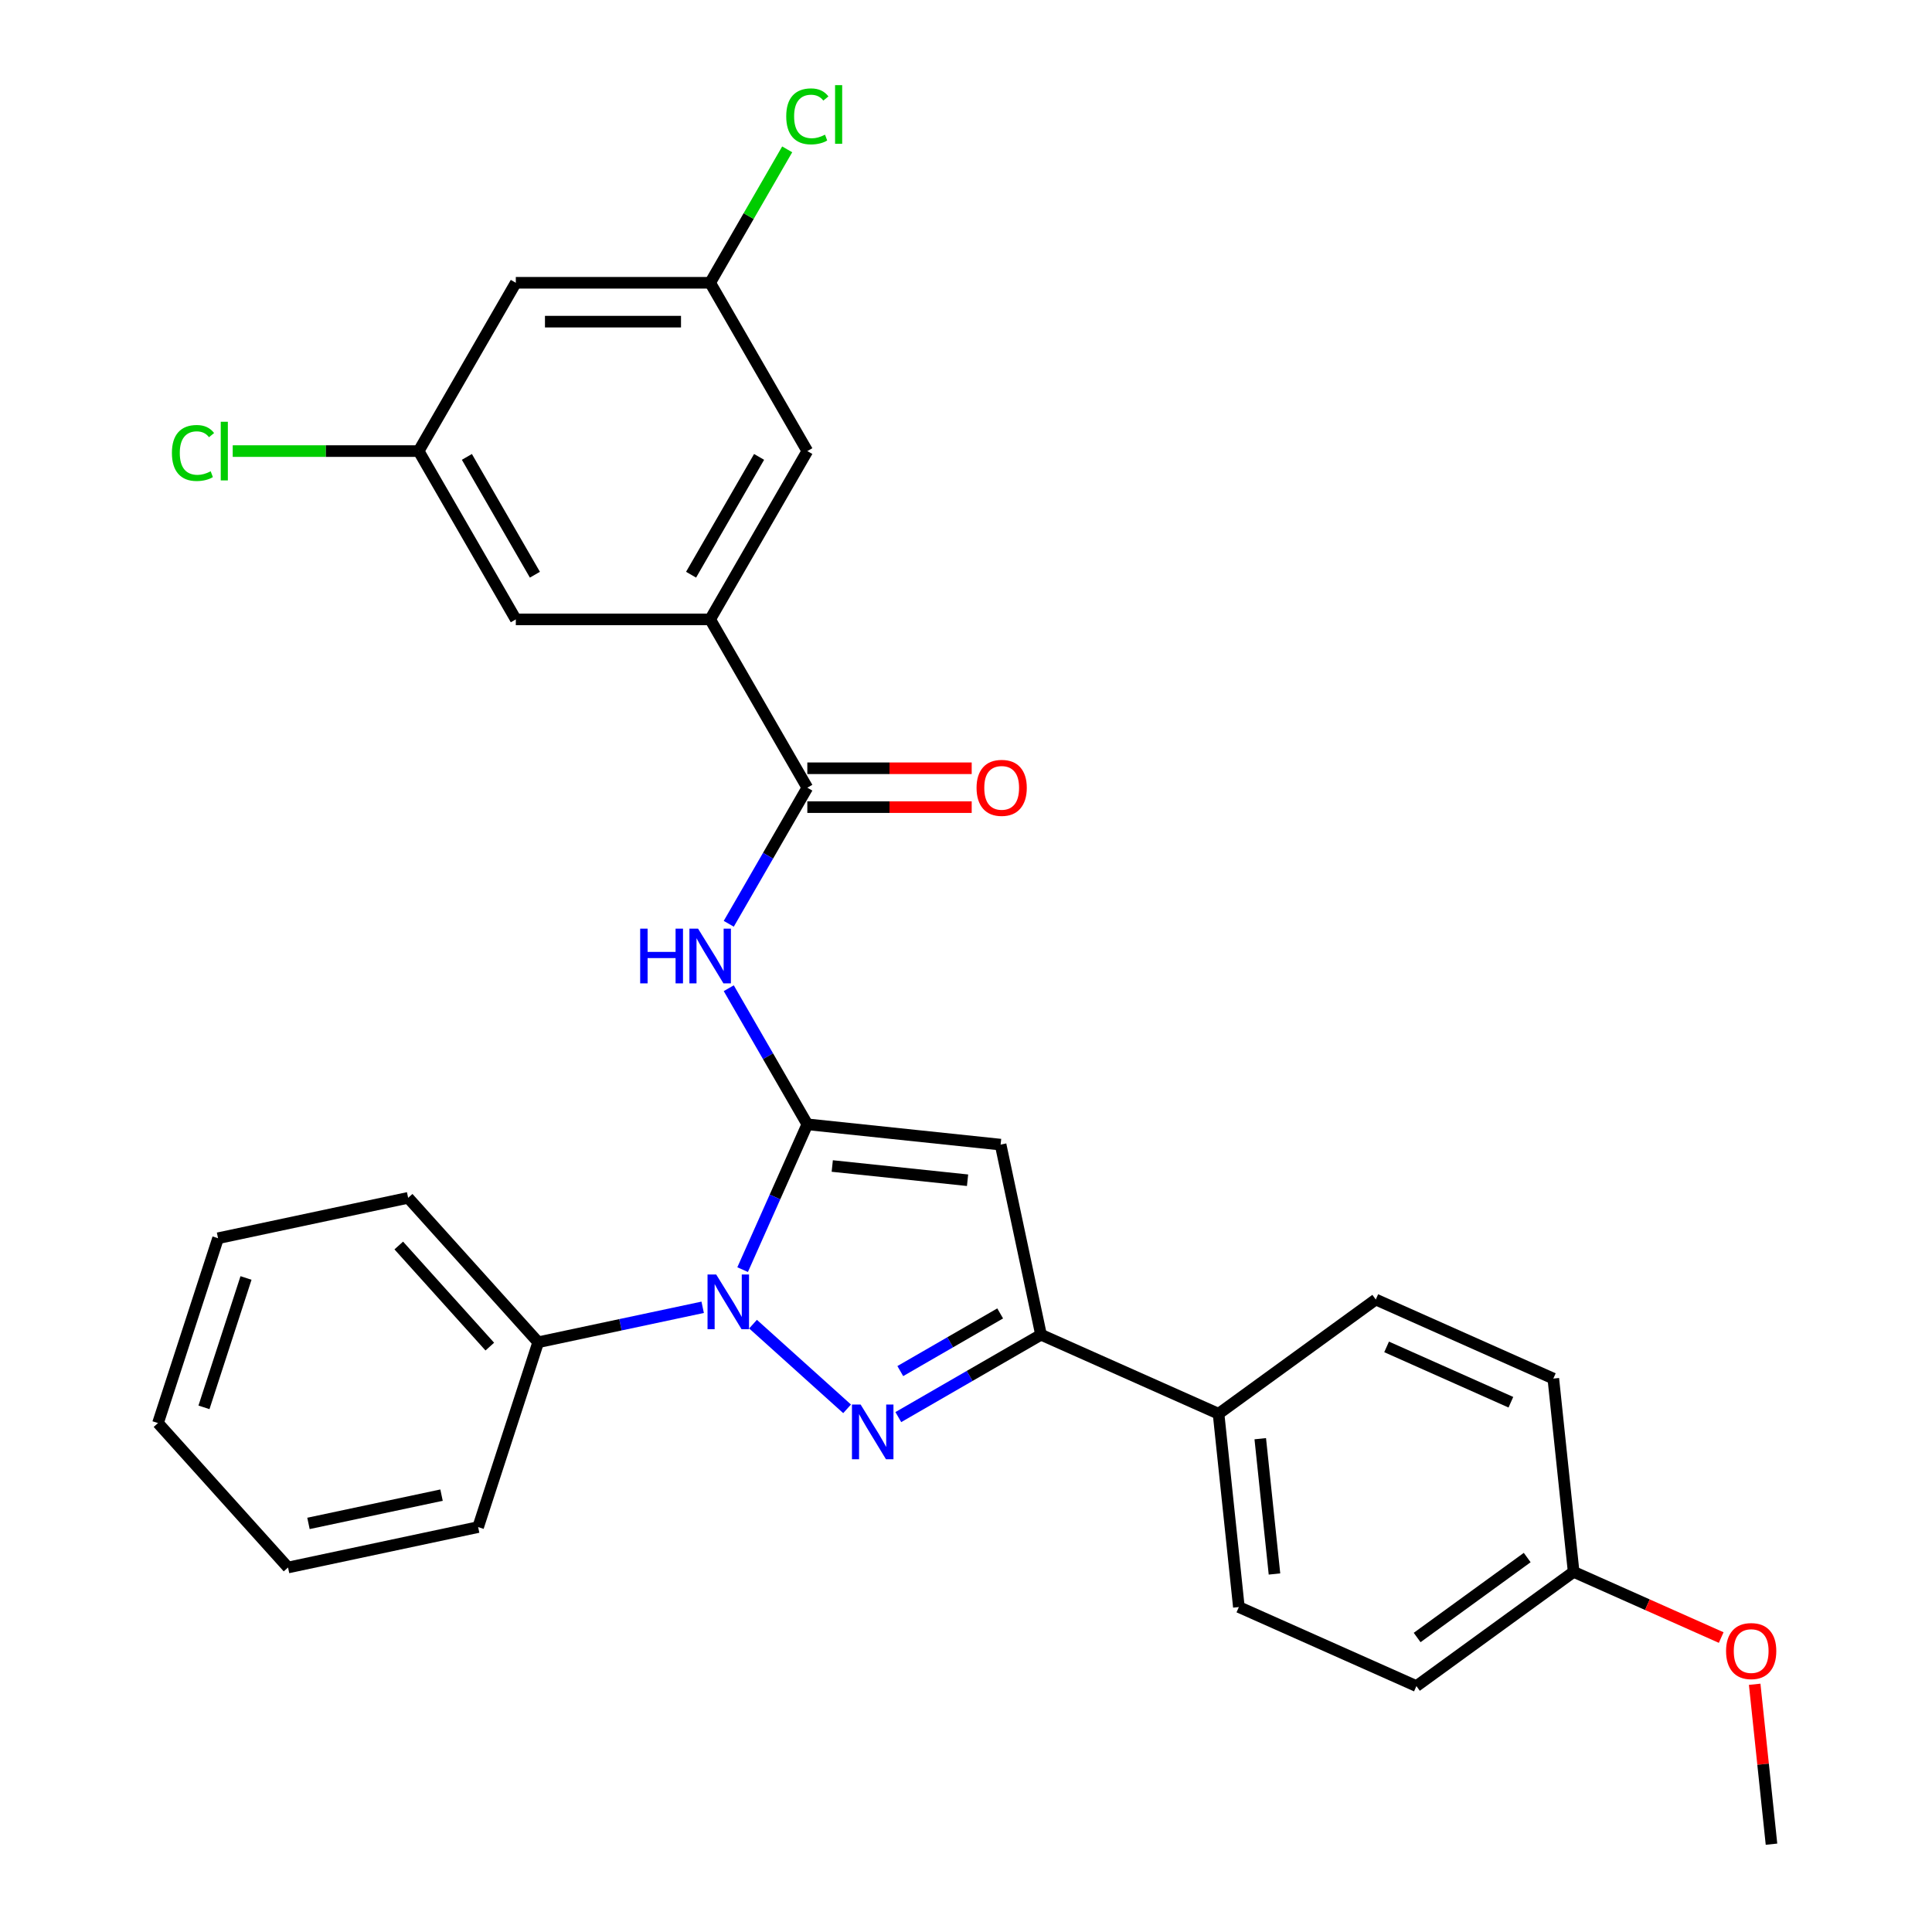 <?xml version='1.0' encoding='iso-8859-1'?>
<svg version='1.1' baseProfile='full'
              xmlns='http://www.w3.org/2000/svg'
                      xmlns:rdkit='http://www.rdkit.org/xml'
                      xmlns:xlink='http://www.w3.org/1999/xlink'
                  xml:space='preserve'
width='1000px' height='1000px' viewBox='0 0 1000 1000'>
<!-- END OF HEADER -->
<rect style='opacity:1.0;fill:#FFFFFF;stroke:none' width='1000' height='1000' x='0' y='0'> </rect>
<path class='bond-0' d='M 502.949,397.651 L 460.411,397.651' style='fill:none;fill-rule:evenodd;stroke:#FF0000;stroke-width:6px;stroke-linecap:butt;stroke-linejoin:miter;stroke-opacity:1' />
<path class='bond-0' d='M 460.411,397.651 L 417.872,397.651' style='fill:none;fill-rule:evenodd;stroke:#000000;stroke-width:6px;stroke-linecap:butt;stroke-linejoin:miter;stroke-opacity:1' />
<path class='bond-0' d='M 502.949,417.77 L 460.411,417.77' style='fill:none;fill-rule:evenodd;stroke:#FF0000;stroke-width:6px;stroke-linecap:butt;stroke-linejoin:miter;stroke-opacity:1' />
<path class='bond-0' d='M 460.411,417.77 L 417.872,417.77' style='fill:none;fill-rule:evenodd;stroke:#000000;stroke-width:6px;stroke-linecap:butt;stroke-linejoin:miter;stroke-opacity:1' />
<path class='bond-1' d='M 417.872,407.711 L 397.538,442.931' style='fill:none;fill-rule:evenodd;stroke:#000000;stroke-width:6px;stroke-linecap:butt;stroke-linejoin:miter;stroke-opacity:1' />
<path class='bond-1' d='M 397.538,442.931 L 377.204,478.151' style='fill:none;fill-rule:evenodd;stroke:#0000FF;stroke-width:6px;stroke-linecap:butt;stroke-linejoin:miter;stroke-opacity:1' />
<path class='bond-2' d='M 417.872,407.711 L 367.577,320.596' style='fill:none;fill-rule:evenodd;stroke:#000000;stroke-width:6px;stroke-linecap:butt;stroke-linejoin:miter;stroke-opacity:1' />
<path class='bond-3' d='M 377.204,511.5 L 397.538,546.72' style='fill:none;fill-rule:evenodd;stroke:#0000FF;stroke-width:6px;stroke-linecap:butt;stroke-linejoin:miter;stroke-opacity:1' />
<path class='bond-3' d='M 397.538,546.72 L 417.872,581.94' style='fill:none;fill-rule:evenodd;stroke:#000000;stroke-width:6px;stroke-linecap:butt;stroke-linejoin:miter;stroke-opacity:1' />
<path class='bond-4' d='M 464.967,733.491 L 501.897,712.17' style='fill:none;fill-rule:evenodd;stroke:#0000FF;stroke-width:6px;stroke-linecap:butt;stroke-linejoin:miter;stroke-opacity:1' />
<path class='bond-4' d='M 501.897,712.17 L 538.827,690.848' style='fill:none;fill-rule:evenodd;stroke:#000000;stroke-width:6px;stroke-linecap:butt;stroke-linejoin:miter;stroke-opacity:1' />
<path class='bond-4' d='M 465.987,709.672 L 491.838,694.747' style='fill:none;fill-rule:evenodd;stroke:#0000FF;stroke-width:6px;stroke-linecap:butt;stroke-linejoin:miter;stroke-opacity:1' />
<path class='bond-4' d='M 491.838,694.747 L 517.689,679.822' style='fill:none;fill-rule:evenodd;stroke:#000000;stroke-width:6px;stroke-linecap:butt;stroke-linejoin:miter;stroke-opacity:1' />
<path class='bond-5' d='M 438.457,729.209 L 389.767,685.368' style='fill:none;fill-rule:evenodd;stroke:#0000FF;stroke-width:6px;stroke-linecap:butt;stroke-linejoin:miter;stroke-opacity:1' />
<path class='bond-6' d='M 367.577,320.596 L 417.872,233.481' style='fill:none;fill-rule:evenodd;stroke:#000000;stroke-width:6px;stroke-linecap:butt;stroke-linejoin:miter;stroke-opacity:1' />
<path class='bond-6' d='M 357.698,297.469 L 392.905,236.489' style='fill:none;fill-rule:evenodd;stroke:#000000;stroke-width:6px;stroke-linecap:butt;stroke-linejoin:miter;stroke-opacity:1' />
<path class='bond-7' d='M 367.577,320.596 L 266.985,320.596' style='fill:none;fill-rule:evenodd;stroke:#000000;stroke-width:6px;stroke-linecap:butt;stroke-linejoin:miter;stroke-opacity:1' />
<path class='bond-8' d='M 417.872,233.481 L 367.577,146.366' style='fill:none;fill-rule:evenodd;stroke:#000000;stroke-width:6px;stroke-linecap:butt;stroke-linejoin:miter;stroke-opacity:1' />
<path class='bond-9' d='M 266.985,320.596 L 216.689,233.481' style='fill:none;fill-rule:evenodd;stroke:#000000;stroke-width:6px;stroke-linecap:butt;stroke-linejoin:miter;stroke-opacity:1' />
<path class='bond-9' d='M 276.864,297.469 L 241.657,236.489' style='fill:none;fill-rule:evenodd;stroke:#000000;stroke-width:6px;stroke-linecap:butt;stroke-linejoin:miter;stroke-opacity:1' />
<path class='bond-10' d='M 367.577,146.366 L 266.985,146.366' style='fill:none;fill-rule:evenodd;stroke:#000000;stroke-width:6px;stroke-linecap:butt;stroke-linejoin:miter;stroke-opacity:1' />
<path class='bond-10' d='M 352.488,166.484 L 282.074,166.484' style='fill:none;fill-rule:evenodd;stroke:#000000;stroke-width:6px;stroke-linecap:butt;stroke-linejoin:miter;stroke-opacity:1' />
<path class='bond-11' d='M 367.577,146.366 L 387.512,111.836' style='fill:none;fill-rule:evenodd;stroke:#000000;stroke-width:6px;stroke-linecap:butt;stroke-linejoin:miter;stroke-opacity:1' />
<path class='bond-11' d='M 387.512,111.836 L 407.448,77.306' style='fill:none;fill-rule:evenodd;stroke:#00CC00;stroke-width:6px;stroke-linecap:butt;stroke-linejoin:miter;stroke-opacity:1' />
<path class='bond-12' d='M 216.689,233.481 L 168.571,233.481' style='fill:none;fill-rule:evenodd;stroke:#000000;stroke-width:6px;stroke-linecap:butt;stroke-linejoin:miter;stroke-opacity:1' />
<path class='bond-12' d='M 168.571,233.481 L 120.453,233.481' style='fill:none;fill-rule:evenodd;stroke:#00CC00;stroke-width:6px;stroke-linecap:butt;stroke-linejoin:miter;stroke-opacity:1' />
<path class='bond-13' d='M 216.689,233.481 L 266.985,146.366' style='fill:none;fill-rule:evenodd;stroke:#000000;stroke-width:6px;stroke-linecap:butt;stroke-linejoin:miter;stroke-opacity:1' />
<path class='bond-14' d='M 538.827,690.848 L 517.913,592.455' style='fill:none;fill-rule:evenodd;stroke:#000000;stroke-width:6px;stroke-linecap:butt;stroke-linejoin:miter;stroke-opacity:1' />
<path class='bond-15' d='M 538.827,690.848 L 630.722,731.762' style='fill:none;fill-rule:evenodd;stroke:#000000;stroke-width:6px;stroke-linecap:butt;stroke-linejoin:miter;stroke-opacity:1' />
<path class='bond-16' d='M 517.913,592.455 L 417.872,581.94' style='fill:none;fill-rule:evenodd;stroke:#000000;stroke-width:6px;stroke-linecap:butt;stroke-linejoin:miter;stroke-opacity:1' />
<path class='bond-16' d='M 500.804,610.886 L 430.775,603.525' style='fill:none;fill-rule:evenodd;stroke:#000000;stroke-width:6px;stroke-linecap:butt;stroke-linejoin:miter;stroke-opacity:1' />
<path class='bond-17' d='M 417.872,581.94 L 401.127,619.55' style='fill:none;fill-rule:evenodd;stroke:#000000;stroke-width:6px;stroke-linecap:butt;stroke-linejoin:miter;stroke-opacity:1' />
<path class='bond-17' d='M 401.127,619.55 L 384.382,657.16' style='fill:none;fill-rule:evenodd;stroke:#0000FF;stroke-width:6px;stroke-linecap:butt;stroke-linejoin:miter;stroke-opacity:1' />
<path class='bond-18' d='M 363.703,676.652 L 321.134,685.701' style='fill:none;fill-rule:evenodd;stroke:#0000FF;stroke-width:6px;stroke-linecap:butt;stroke-linejoin:miter;stroke-opacity:1' />
<path class='bond-18' d='M 321.134,685.701 L 278.565,694.749' style='fill:none;fill-rule:evenodd;stroke:#000000;stroke-width:6px;stroke-linecap:butt;stroke-linejoin:miter;stroke-opacity:1' />
<path class='bond-19' d='M 630.722,731.762 L 641.236,831.803' style='fill:none;fill-rule:evenodd;stroke:#000000;stroke-width:6px;stroke-linecap:butt;stroke-linejoin:miter;stroke-opacity:1' />
<path class='bond-19' d='M 652.307,744.665 L 659.667,814.694' style='fill:none;fill-rule:evenodd;stroke:#000000;stroke-width:6px;stroke-linecap:butt;stroke-linejoin:miter;stroke-opacity:1' />
<path class='bond-20' d='M 630.722,731.762 L 712.102,672.636' style='fill:none;fill-rule:evenodd;stroke:#000000;stroke-width:6px;stroke-linecap:butt;stroke-linejoin:miter;stroke-opacity:1' />
<path class='bond-21' d='M 278.565,694.749 L 211.256,619.995' style='fill:none;fill-rule:evenodd;stroke:#000000;stroke-width:6px;stroke-linecap:butt;stroke-linejoin:miter;stroke-opacity:1' />
<path class='bond-21' d='M 253.518,696.998 L 206.401,644.67' style='fill:none;fill-rule:evenodd;stroke:#000000;stroke-width:6px;stroke-linecap:butt;stroke-linejoin:miter;stroke-opacity:1' />
<path class='bond-22' d='M 278.565,694.749 L 247.48,790.417' style='fill:none;fill-rule:evenodd;stroke:#000000;stroke-width:6px;stroke-linecap:butt;stroke-linejoin:miter;stroke-opacity:1' />
<path class='bond-23' d='M 211.256,619.995 L 112.863,640.909' style='fill:none;fill-rule:evenodd;stroke:#000000;stroke-width:6px;stroke-linecap:butt;stroke-linejoin:miter;stroke-opacity:1' />
<path class='bond-24' d='M 112.863,640.909 L 81.778,736.577' style='fill:none;fill-rule:evenodd;stroke:#000000;stroke-width:6px;stroke-linecap:butt;stroke-linejoin:miter;stroke-opacity:1' />
<path class='bond-24' d='M 127.334,661.476 L 105.574,728.444' style='fill:none;fill-rule:evenodd;stroke:#000000;stroke-width:6px;stroke-linecap:butt;stroke-linejoin:miter;stroke-opacity:1' />
<path class='bond-25' d='M 81.778,736.577 L 149.087,811.331' style='fill:none;fill-rule:evenodd;stroke:#000000;stroke-width:6px;stroke-linecap:butt;stroke-linejoin:miter;stroke-opacity:1' />
<path class='bond-26' d='M 149.087,811.331 L 247.48,790.417' style='fill:none;fill-rule:evenodd;stroke:#000000;stroke-width:6px;stroke-linecap:butt;stroke-linejoin:miter;stroke-opacity:1' />
<path class='bond-26' d='M 159.663,788.516 L 228.538,773.876' style='fill:none;fill-rule:evenodd;stroke:#000000;stroke-width:6px;stroke-linecap:butt;stroke-linejoin:miter;stroke-opacity:1' />
<path class='bond-27' d='M 641.236,831.803 L 733.131,872.717' style='fill:none;fill-rule:evenodd;stroke:#000000;stroke-width:6px;stroke-linecap:butt;stroke-linejoin:miter;stroke-opacity:1' />
<path class='bond-28' d='M 733.131,872.717 L 814.512,813.591' style='fill:none;fill-rule:evenodd;stroke:#000000;stroke-width:6px;stroke-linecap:butt;stroke-linejoin:miter;stroke-opacity:1' />
<path class='bond-28' d='M 733.513,847.572 L 790.479,806.184' style='fill:none;fill-rule:evenodd;stroke:#000000;stroke-width:6px;stroke-linecap:butt;stroke-linejoin:miter;stroke-opacity:1' />
<path class='bond-29' d='M 814.512,813.591 L 803.997,713.55' style='fill:none;fill-rule:evenodd;stroke:#000000;stroke-width:6px;stroke-linecap:butt;stroke-linejoin:miter;stroke-opacity:1' />
<path class='bond-30' d='M 814.512,813.591 L 852.702,830.594' style='fill:none;fill-rule:evenodd;stroke:#000000;stroke-width:6px;stroke-linecap:butt;stroke-linejoin:miter;stroke-opacity:1' />
<path class='bond-30' d='M 852.702,830.594 L 890.892,847.597' style='fill:none;fill-rule:evenodd;stroke:#FF0000;stroke-width:6px;stroke-linecap:butt;stroke-linejoin:miter;stroke-opacity:1' />
<path class='bond-31' d='M 803.997,713.55 L 712.102,672.636' style='fill:none;fill-rule:evenodd;stroke:#000000;stroke-width:6px;stroke-linecap:butt;stroke-linejoin:miter;stroke-opacity:1' />
<path class='bond-31' d='M 782.03,725.792 L 717.703,697.152' style='fill:none;fill-rule:evenodd;stroke:#000000;stroke-width:6px;stroke-linecap:butt;stroke-linejoin:miter;stroke-opacity:1' />
<path class='bond-32' d='M 908.222,871.78 L 912.572,913.163' style='fill:none;fill-rule:evenodd;stroke:#FF0000;stroke-width:6px;stroke-linecap:butt;stroke-linejoin:miter;stroke-opacity:1' />
<path class='bond-32' d='M 912.572,913.163 L 916.921,954.545' style='fill:none;fill-rule:evenodd;stroke:#000000;stroke-width:6px;stroke-linecap:butt;stroke-linejoin:miter;stroke-opacity:1' />
<path  class='atom-0' d='M 505.464 407.791
Q 505.464 400.991, 508.824 397.191
Q 512.184 393.391, 518.464 393.391
Q 524.744 393.391, 528.104 397.191
Q 531.464 400.991, 531.464 407.791
Q 531.464 414.671, 528.064 418.591
Q 524.664 422.471, 518.464 422.471
Q 512.224 422.471, 508.824 418.591
Q 505.464 414.711, 505.464 407.791
M 518.464 419.271
Q 522.784 419.271, 525.104 416.391
Q 527.464 413.471, 527.464 407.791
Q 527.464 402.231, 525.104 399.431
Q 522.784 396.591, 518.464 396.591
Q 514.144 396.591, 511.784 399.391
Q 509.464 402.191, 509.464 407.791
Q 509.464 413.511, 511.784 416.391
Q 514.144 419.271, 518.464 419.271
' fill='#FF0000'/>
<path  class='atom-2' d='M 331.357 480.665
L 335.197 480.665
L 335.197 492.705
L 349.677 492.705
L 349.677 480.665
L 353.517 480.665
L 353.517 508.985
L 349.677 508.985
L 349.677 495.905
L 335.197 495.905
L 335.197 508.985
L 331.357 508.985
L 331.357 480.665
' fill='#0000FF'/>
<path  class='atom-2' d='M 361.317 480.665
L 370.597 495.665
Q 371.517 497.145, 372.997 499.825
Q 374.477 502.505, 374.557 502.665
L 374.557 480.665
L 378.317 480.665
L 378.317 508.985
L 374.437 508.985
L 364.477 492.585
Q 363.317 490.665, 362.077 488.465
Q 360.877 486.265, 360.517 485.585
L 360.517 508.985
L 356.837 508.985
L 356.837 480.665
L 361.317 480.665
' fill='#0000FF'/>
<path  class='atom-3' d='M 445.452 726.984
L 454.732 741.984
Q 455.652 743.464, 457.132 746.144
Q 458.612 748.824, 458.692 748.984
L 458.692 726.984
L 462.452 726.984
L 462.452 755.304
L 458.572 755.304
L 448.612 738.904
Q 447.452 736.984, 446.212 734.784
Q 445.012 732.584, 444.652 731.904
L 444.652 755.304
L 440.972 755.304
L 440.972 726.984
L 445.452 726.984
' fill='#0000FF'/>
<path  class='atom-10' d='M 406.952 60.231
Q 406.952 53.191, 410.232 49.511
Q 413.552 45.791, 419.832 45.791
Q 425.672 45.791, 428.792 49.911
L 426.152 52.071
Q 423.872 49.071, 419.832 49.071
Q 415.552 49.071, 413.272 51.951
Q 411.032 54.791, 411.032 60.231
Q 411.032 65.831, 413.352 68.711
Q 415.712 71.591, 420.272 71.591
Q 423.392 71.591, 427.032 69.711
L 428.152 72.711
Q 426.672 73.671, 424.432 74.231
Q 422.192 74.791, 419.712 74.791
Q 413.552 74.791, 410.232 71.031
Q 406.952 67.271, 406.952 60.231
' fill='#00CC00'/>
<path  class='atom-10' d='M 432.232 44.071
L 435.912 44.071
L 435.912 74.431
L 432.232 74.431
L 432.232 44.071
' fill='#00CC00'/>
<path  class='atom-11' d='M 88.978 234.461
Q 88.978 227.421, 92.258 223.741
Q 95.578 220.021, 101.858 220.021
Q 107.698 220.021, 110.818 224.141
L 108.178 226.301
Q 105.898 223.301, 101.858 223.301
Q 97.578 223.301, 95.298 226.181
Q 93.058 229.021, 93.058 234.461
Q 93.058 240.061, 95.378 242.941
Q 97.738 245.821, 102.298 245.821
Q 105.418 245.821, 109.058 243.941
L 110.178 246.941
Q 108.698 247.901, 106.458 248.461
Q 104.218 249.021, 101.738 249.021
Q 95.578 249.021, 92.258 245.261
Q 88.978 241.501, 88.978 234.461
' fill='#00CC00'/>
<path  class='atom-11' d='M 114.258 218.301
L 117.938 218.301
L 117.938 248.661
L 114.258 248.661
L 114.258 218.301
' fill='#00CC00'/>
<path  class='atom-15' d='M 370.698 659.675
L 379.978 674.675
Q 380.898 676.155, 382.378 678.835
Q 383.858 681.515, 383.938 681.675
L 383.938 659.675
L 387.698 659.675
L 387.698 687.995
L 383.818 687.995
L 373.858 671.595
Q 372.698 669.675, 371.458 667.475
Q 370.258 665.275, 369.898 664.595
L 369.898 687.995
L 366.218 687.995
L 366.218 659.675
L 370.698 659.675
' fill='#0000FF'/>
<path  class='atom-28' d='M 893.406 854.585
Q 893.406 847.785, 896.766 843.985
Q 900.126 840.185, 906.406 840.185
Q 912.686 840.185, 916.046 843.985
Q 919.406 847.785, 919.406 854.585
Q 919.406 861.465, 916.006 865.385
Q 912.606 869.265, 906.406 869.265
Q 900.166 869.265, 896.766 865.385
Q 893.406 861.505, 893.406 854.585
M 906.406 866.065
Q 910.726 866.065, 913.046 863.185
Q 915.406 860.265, 915.406 854.585
Q 915.406 849.025, 913.046 846.225
Q 910.726 843.385, 906.406 843.385
Q 902.086 843.385, 899.726 846.185
Q 897.406 848.985, 897.406 854.585
Q 897.406 860.305, 899.726 863.185
Q 902.086 866.065, 906.406 866.065
' fill='#FF0000'/>
</svg>
